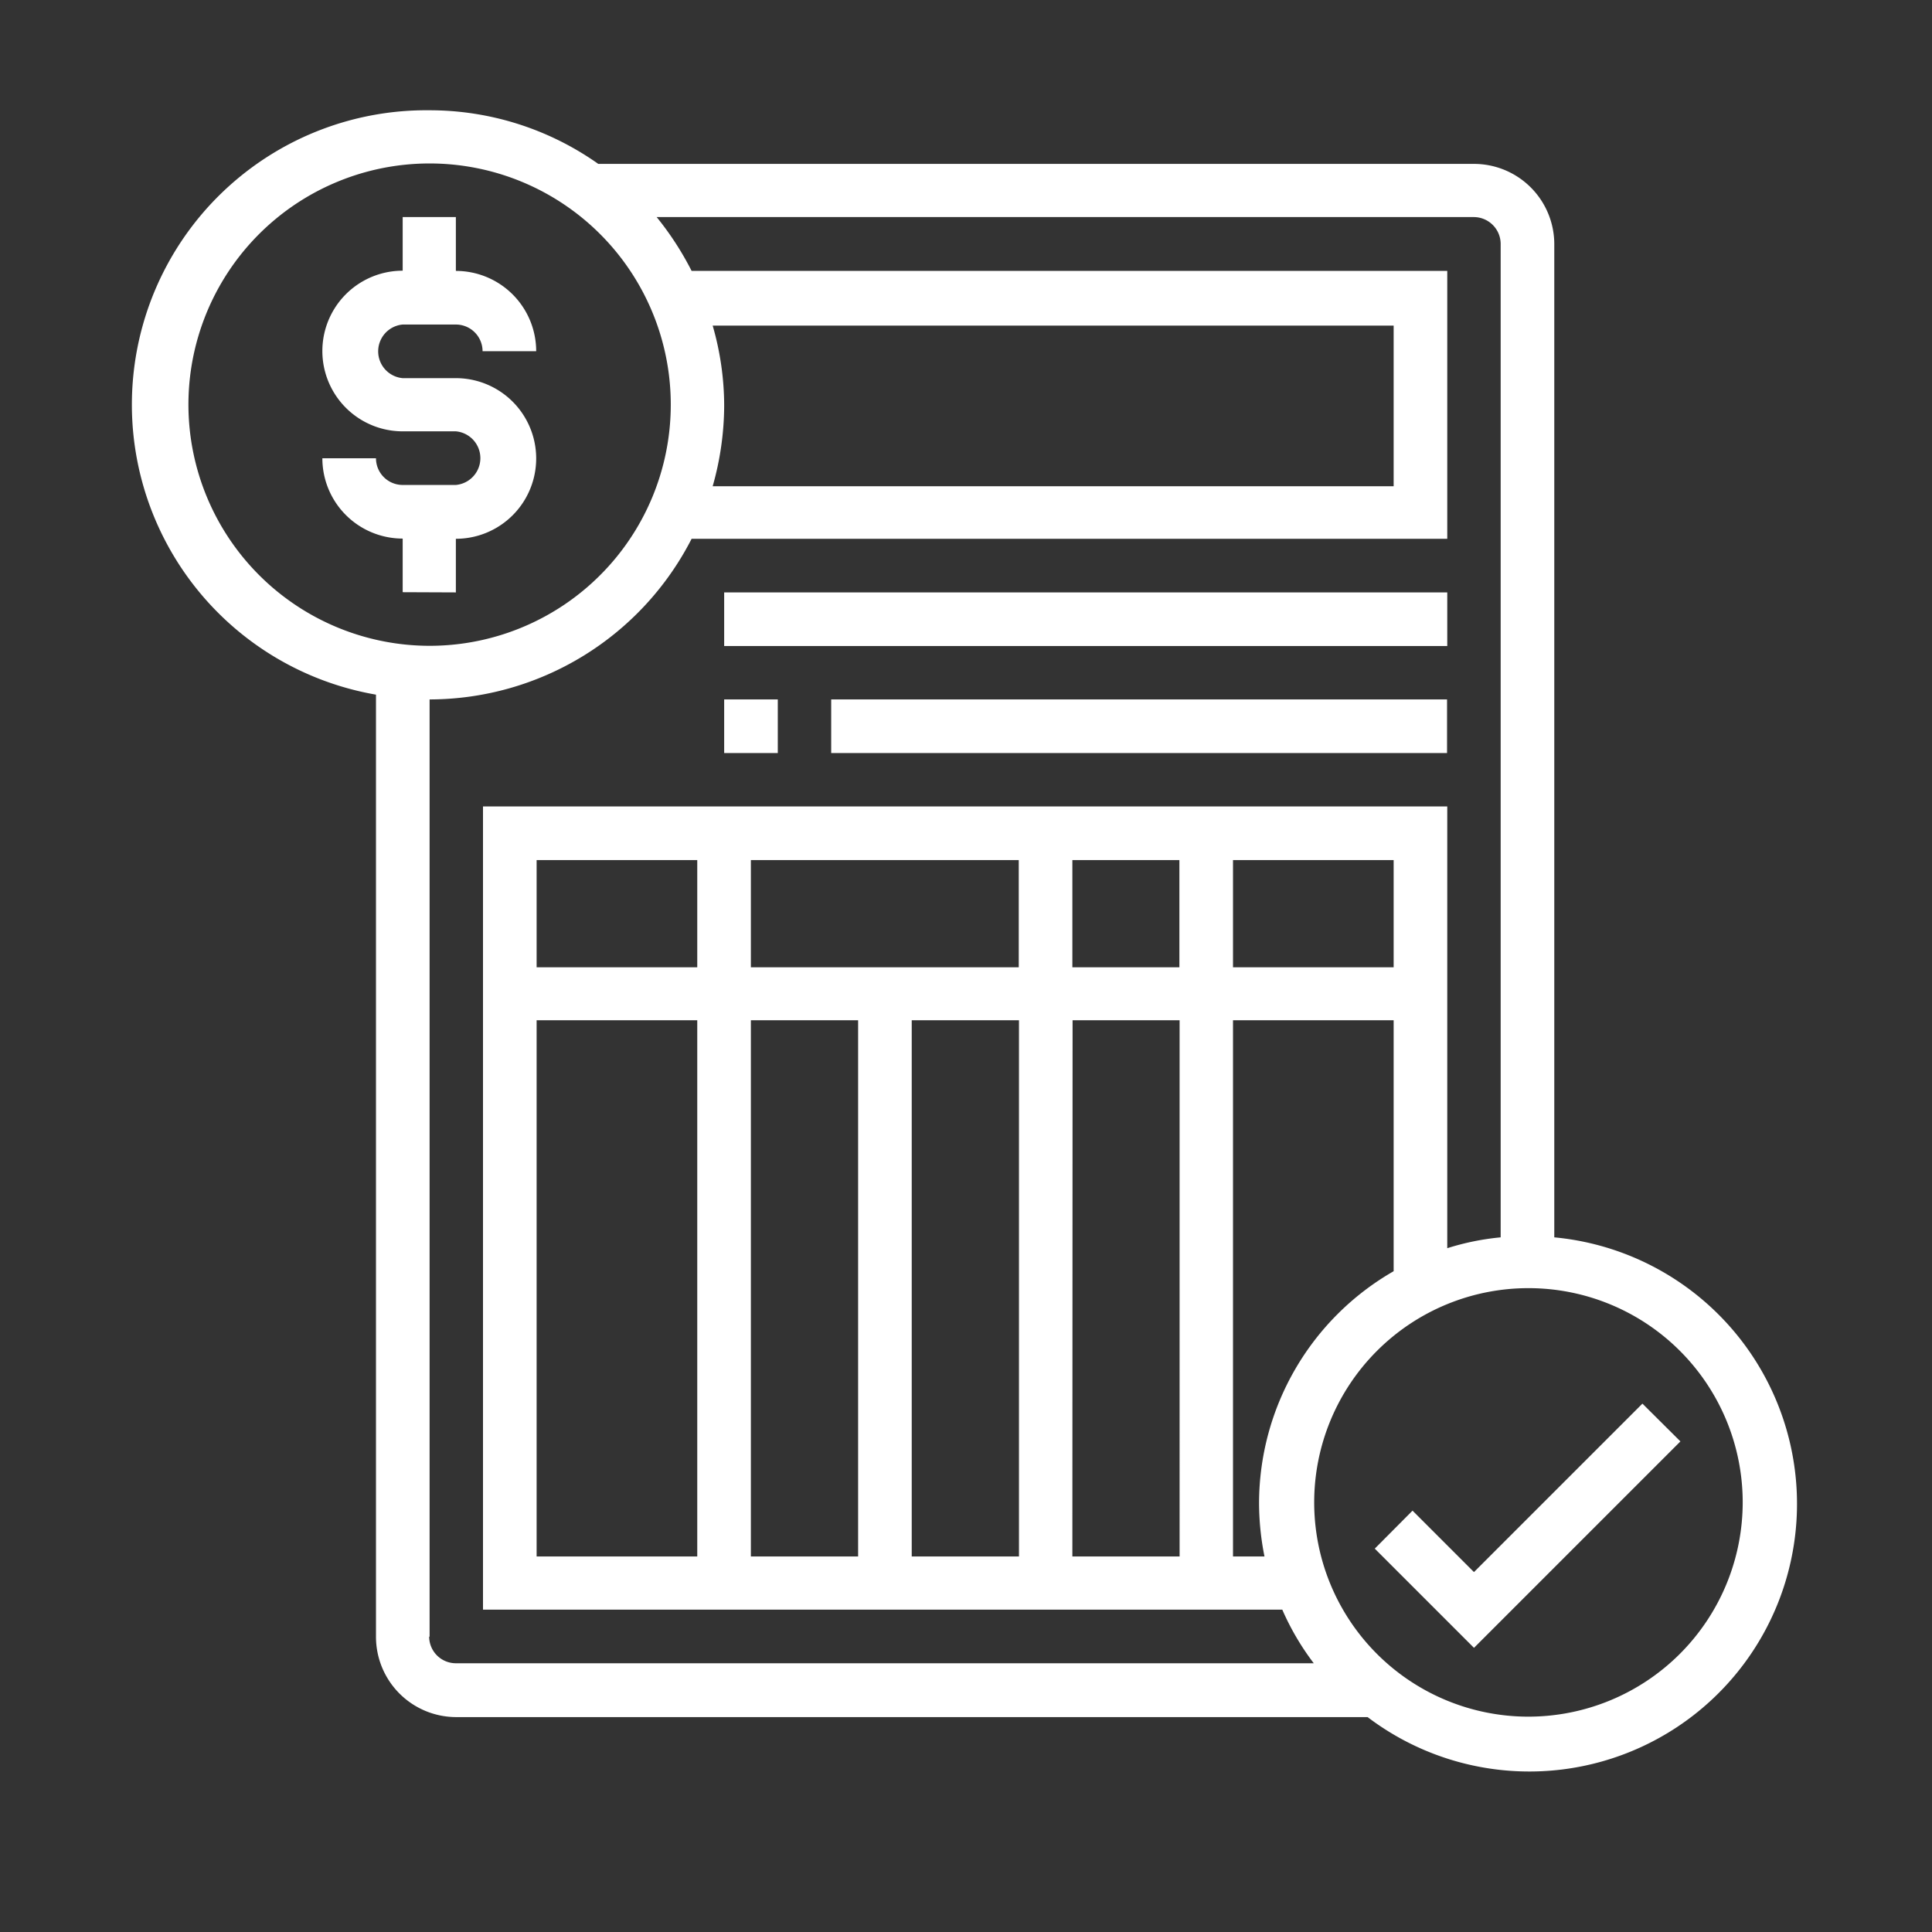 <svg xmlns="http://www.w3.org/2000/svg" viewBox="0 0 89 89">
  <rect x="0" y="0" width="89" height="89" fill="#333333" stroke="none"/>
  <g id="Ebene_2" data-name="Ebene 2">
    <g id="Ebene_1-2" data-name="Ebene 1">
      <g>
        <rect id="Rechteck_28" data-name="Rechteck 28" width="89" height="89" style="fill: none"/>
        <g>
          <path d="M21,27.29V24.82a3.7,3.7,0,0,0,0-7.4H18.55a1.24,1.24,0,0,1,0-2.47H21a1.23,1.23,0,0,1,1.23,1.23h2.47a3.7,3.7,0,0,0-3.7-3.7V10H18.55v2.47a3.7,3.7,0,0,0,0,7.4H21a1.24,1.24,0,0,1,0,2.47H18.55a1.23,1.23,0,0,1-1.23-1.23H14.85a3.7,3.7,0,0,0,3.7,3.7v2.47Z" style="fill: #fff"/>
          <path d="M75.66,64.66,67.9,72.42l-2.83-2.83-1.74,1.75,4.57,4.57,9.51-9.51Z" style="fill: #fff"/>
          <rect x="33.36" y="27.29" width="33.31" height="2.47" style="fill: #fff"/>
          <rect x="33.36" y="32.22" width="2.47" height="2.47" style="fill: #fff"/>
          <rect x="38.29" y="32.22" width="28.37" height="2.47" style="fill: #fff"/>
          <path d="M71.6,57V11.25a3.7,3.7,0,0,0-3.7-3.7H27.56a13.45,13.45,0,0,0-7.77-2.47A13.56,13.56,0,0,0,17.32,32V75.4A3.7,3.7,0,0,0,21,79.1H63A12.33,12.33,0,1,0,71.6,57ZM8.68,18.65a11.11,11.11,0,1,1,11.11,11.1A11.12,11.12,0,0,1,8.68,18.65ZM19.79,75.4V32.22a13.58,13.58,0,0,0,12.07-7.4H66.67V12.48H31.86A14,14,0,0,0,30.25,10H67.9a1.24,1.24,0,0,1,1.23,1.24V57a11.8,11.8,0,0,0-2.46.5V37.15H22.25v37H59.07a12,12,0,0,0,1.45,2.47H21a1.23,1.23,0,0,1-1.23-1.23ZM32.83,15H64.2v7.4H32.83a13.73,13.73,0,0,0,.53-3.7,13.34,13.34,0,0,0-.53-3.7ZM58.28,71.7H56.8V47h7.4V58.56A12.34,12.34,0,0,0,58,69.23a12.62,12.62,0,0,0,.25,2.47ZM64.2,44.56H56.8V39.62h7.4Zm-9.87,0H49.4V39.62h4.93Zm-7.4,0H34.59V39.62H46.93Zm-14.81,0h-7.4V39.62h7.4ZM24.72,47h7.4V71.7h-7.4Zm9.87,0h4.94V71.7H34.59ZM42,47h4.94V71.7H42Zm7.41,0h4.93V71.7H49.4Zm21,32.08a9.87,9.87,0,1,1,9.87-9.87,9.88,9.88,0,0,1-9.87,9.87Z" style="fill: #fff"/>
        </g>
      </g>
    </g>
  </g>
</svg>
